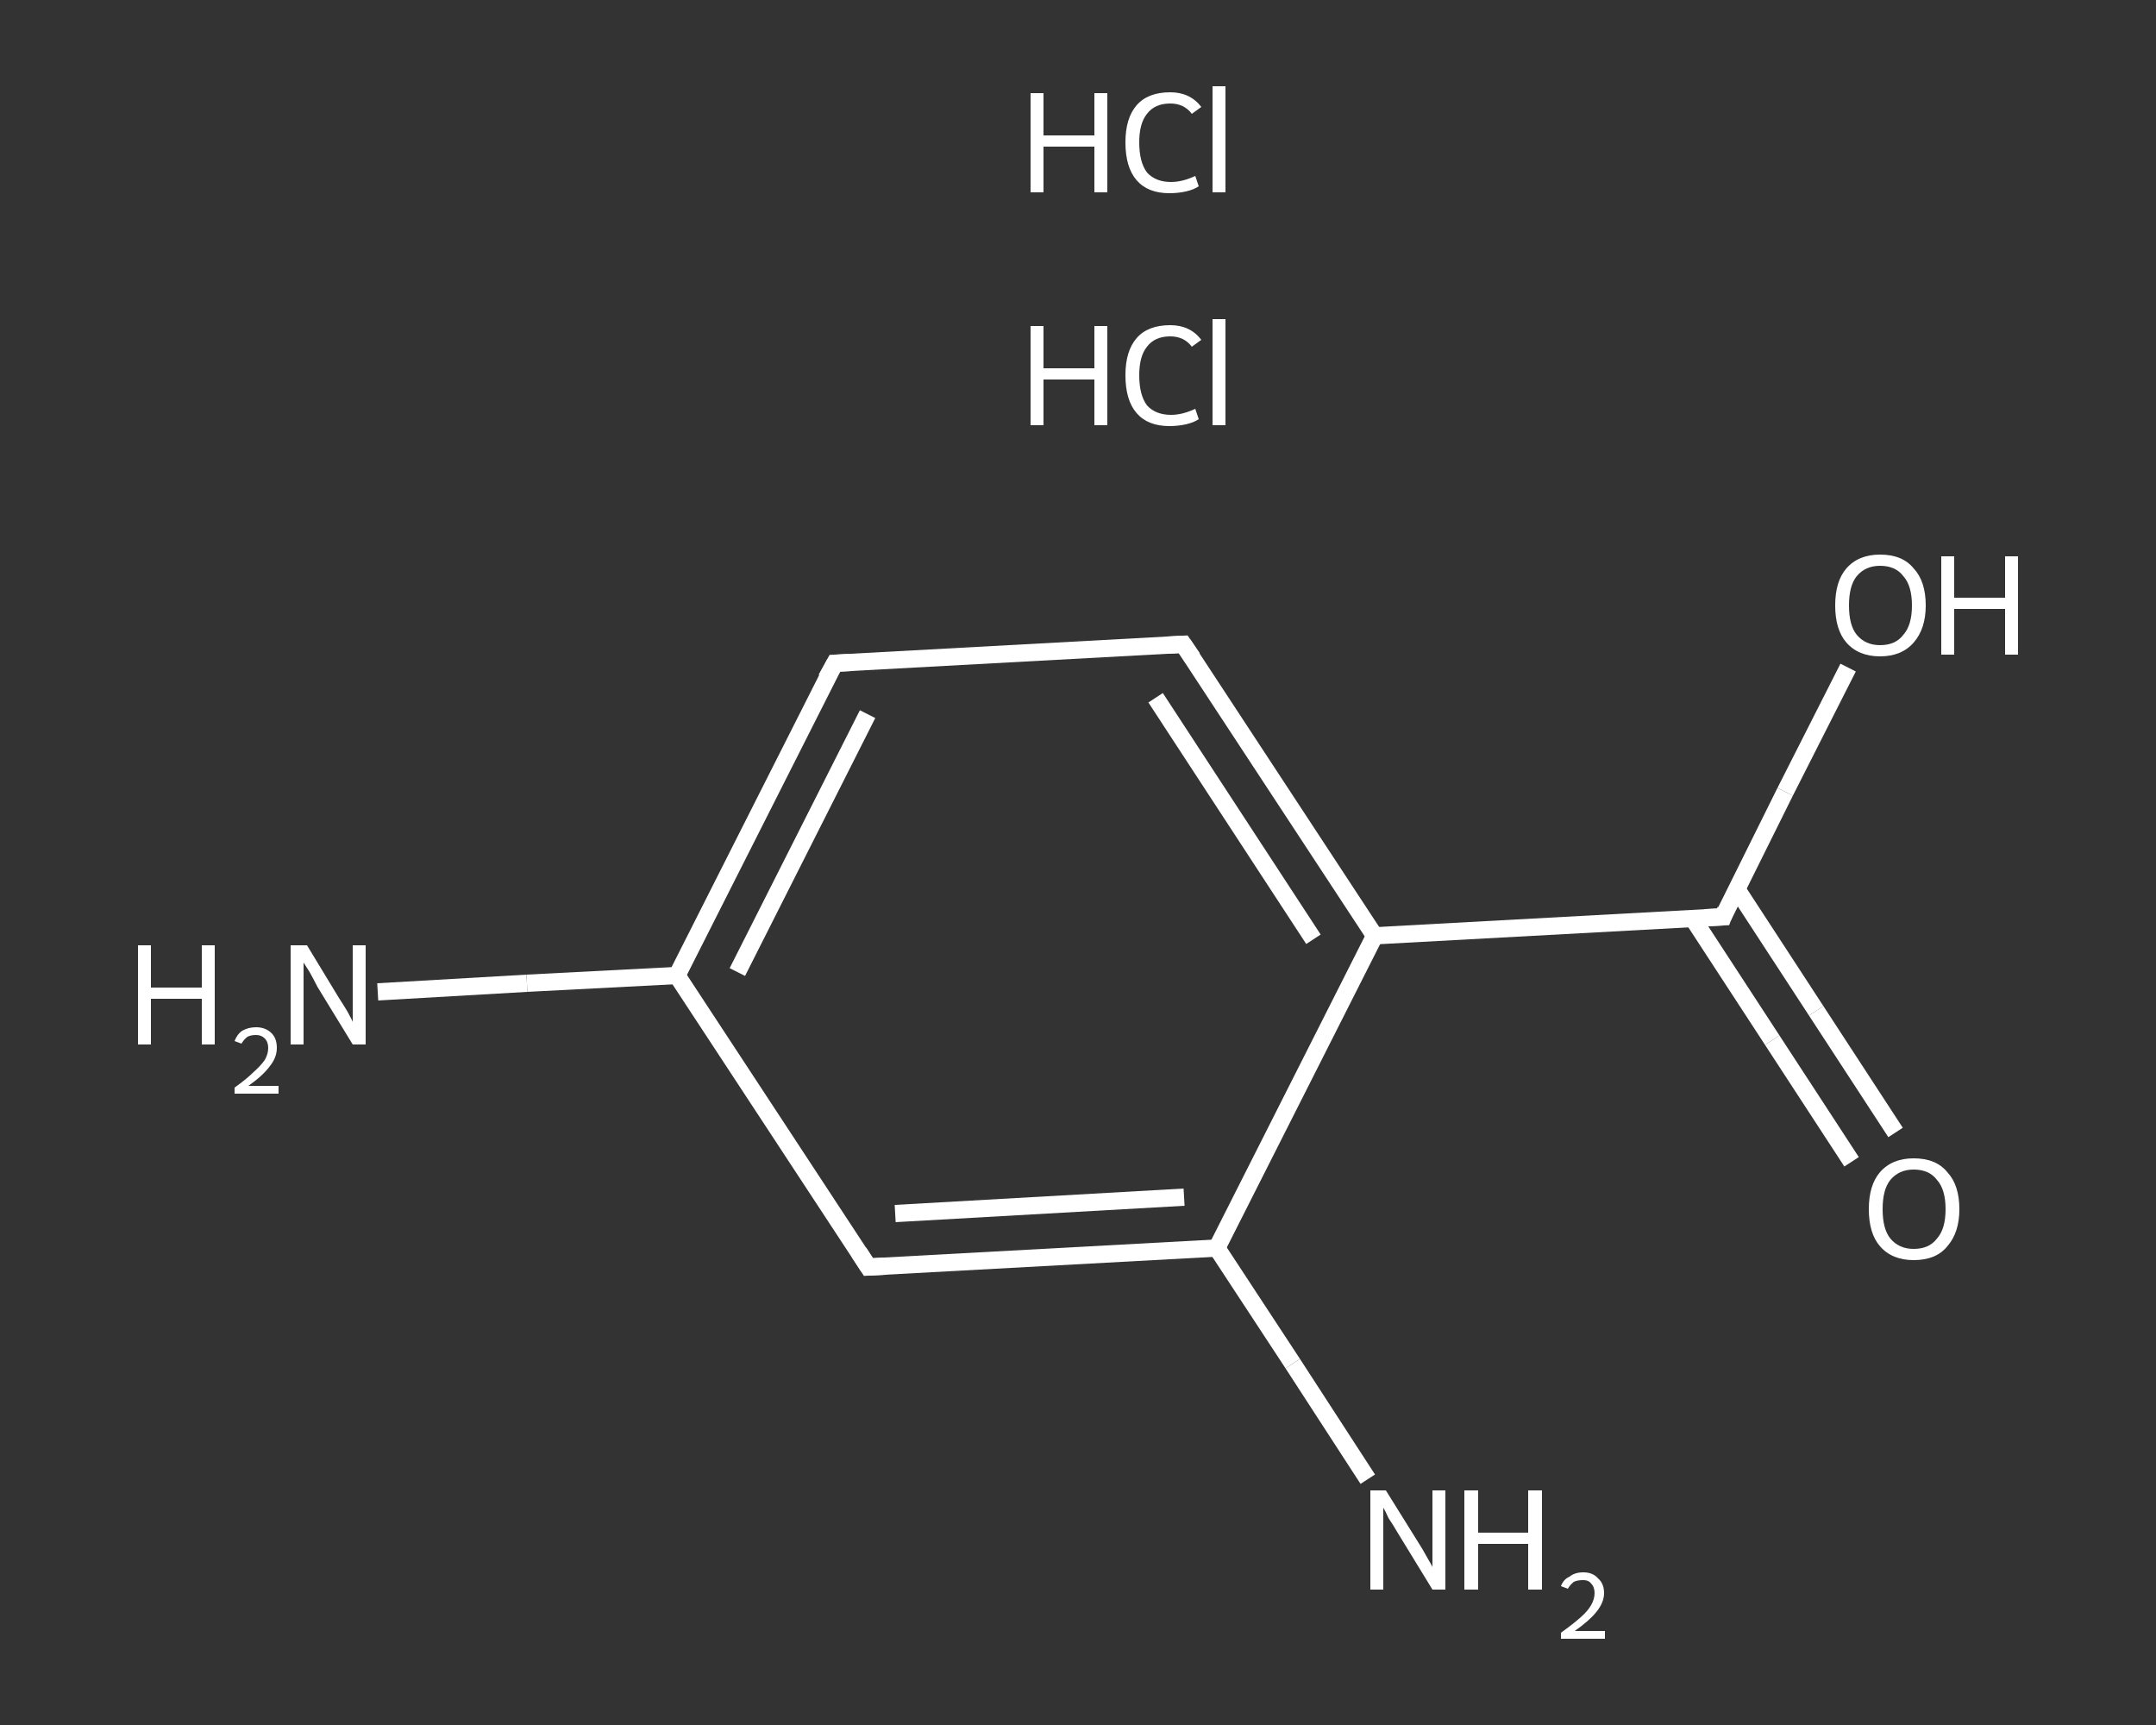 <?xml version='1.0' encoding='iso-8859-1'?>
<svg version='1.1' baseProfile='full'
              xmlns='http://www.w3.org/2000/svg'
                      xmlns:rdkit='http://www.rdkit.org/xml'
                      xmlns:xlink='http://www.w3.org/1999/xlink'
                  xml:space='preserve'
width='250px' height='200px' viewBox='0 0 250 200'>
<rect x="0" y="0" width="250" height="200" fill="#333333" stroke="none"/>
<!-- END OF HEADER -->
<rect style='opacity:1.0;fill:transparent;stroke:none' width='250.0' height='200.0' x='0.0' y='0.0'> </rect>
<path class='bond-0 atom-2 atom-3' d='M 43.8,115.0 L 61.1,114.0' style='fill:none;fill-rule:evenodd;stroke:#FFFFFF;stroke-width:2.0px;stroke-linecap:butt;stroke-linejoin:miter;stroke-opacity:1' />
<path class='bond-0 atom-2 atom-3' d='M 61.1,114.0 L 78.5,113.1' style='fill:none;fill-rule:evenodd;stroke:#FFFFFF;stroke-width:2.0px;stroke-linecap:butt;stroke-linejoin:miter;stroke-opacity:1' />
<path class='bond-1 atom-3 atom-4' d='M 78.5,113.1 L 96.8,76.9' style='fill:none;fill-rule:evenodd;stroke:#FFFFFF;stroke-width:2.0px;stroke-linecap:butt;stroke-linejoin:miter;stroke-opacity:1' />
<path class='bond-1 atom-3 atom-4' d='M 85.5,112.7 L 100.6,82.8' style='fill:none;fill-rule:evenodd;stroke:#FFFFFF;stroke-width:2.0px;stroke-linecap:butt;stroke-linejoin:miter;stroke-opacity:1' />
<path class='bond-2 atom-4 atom-5' d='M 96.8,76.9 L 137.2,74.7' style='fill:none;fill-rule:evenodd;stroke:#FFFFFF;stroke-width:2.0px;stroke-linecap:butt;stroke-linejoin:miter;stroke-opacity:1' />
<path class='bond-3 atom-5 atom-6' d='M 137.2,74.7 L 159.4,108.5' style='fill:none;fill-rule:evenodd;stroke:#FFFFFF;stroke-width:2.0px;stroke-linecap:butt;stroke-linejoin:miter;stroke-opacity:1' />
<path class='bond-3 atom-5 atom-6' d='M 134.0,80.9 L 152.3,108.9' style='fill:none;fill-rule:evenodd;stroke:#FFFFFF;stroke-width:2.0px;stroke-linecap:butt;stroke-linejoin:miter;stroke-opacity:1' />
<path class='bond-4 atom-6 atom-7' d='M 159.4,108.5 L 199.8,106.3' style='fill:none;fill-rule:evenodd;stroke:#FFFFFF;stroke-width:2.0px;stroke-linecap:butt;stroke-linejoin:miter;stroke-opacity:1' />
<path class='bond-5 atom-7 atom-8' d='M 196.3,106.5 L 205.5,120.6' style='fill:none;fill-rule:evenodd;stroke:#FFFFFF;stroke-width:2.0px;stroke-linecap:butt;stroke-linejoin:miter;stroke-opacity:1' />
<path class='bond-5 atom-7 atom-8' d='M 205.5,120.6 L 214.7,134.7' style='fill:none;fill-rule:evenodd;stroke:#FFFFFF;stroke-width:2.0px;stroke-linecap:butt;stroke-linejoin:miter;stroke-opacity:1' />
<path class='bond-5 atom-7 atom-8' d='M 201.4,103.1 L 210.6,117.2' style='fill:none;fill-rule:evenodd;stroke:#FFFFFF;stroke-width:2.0px;stroke-linecap:butt;stroke-linejoin:miter;stroke-opacity:1' />
<path class='bond-5 atom-7 atom-8' d='M 210.6,117.2 L 219.8,131.3' style='fill:none;fill-rule:evenodd;stroke:#FFFFFF;stroke-width:2.0px;stroke-linecap:butt;stroke-linejoin:miter;stroke-opacity:1' />
<path class='bond-6 atom-7 atom-9' d='M 199.8,106.3 L 207.0,91.8' style='fill:none;fill-rule:evenodd;stroke:#FFFFFF;stroke-width:2.0px;stroke-linecap:butt;stroke-linejoin:miter;stroke-opacity:1' />
<path class='bond-6 atom-7 atom-9' d='M 207.0,91.8 L 214.3,77.4' style='fill:none;fill-rule:evenodd;stroke:#FFFFFF;stroke-width:2.0px;stroke-linecap:butt;stroke-linejoin:miter;stroke-opacity:1' />
<path class='bond-7 atom-6 atom-10' d='M 159.4,108.5 L 141.1,144.7' style='fill:none;fill-rule:evenodd;stroke:#FFFFFF;stroke-width:2.0px;stroke-linecap:butt;stroke-linejoin:miter;stroke-opacity:1' />
<path class='bond-8 atom-10 atom-11' d='M 141.1,144.7 L 149.9,158.1' style='fill:none;fill-rule:evenodd;stroke:#FFFFFF;stroke-width:2.0px;stroke-linecap:butt;stroke-linejoin:miter;stroke-opacity:1' />
<path class='bond-8 atom-10 atom-11' d='M 149.9,158.1 L 158.6,171.5' style='fill:none;fill-rule:evenodd;stroke:#FFFFFF;stroke-width:2.0px;stroke-linecap:butt;stroke-linejoin:miter;stroke-opacity:1' />
<path class='bond-9 atom-10 atom-12' d='M 141.1,144.7 L 100.7,146.9' style='fill:none;fill-rule:evenodd;stroke:#FFFFFF;stroke-width:2.0px;stroke-linecap:butt;stroke-linejoin:miter;stroke-opacity:1' />
<path class='bond-9 atom-10 atom-12' d='M 137.3,138.8 L 103.8,140.7' style='fill:none;fill-rule:evenodd;stroke:#FFFFFF;stroke-width:2.0px;stroke-linecap:butt;stroke-linejoin:miter;stroke-opacity:1' />
<path class='bond-10 atom-12 atom-3' d='M 100.7,146.9 L 78.5,113.1' style='fill:none;fill-rule:evenodd;stroke:#FFFFFF;stroke-width:2.0px;stroke-linecap:butt;stroke-linejoin:miter;stroke-opacity:1' />
<path d='M 95.8,78.7 L 96.8,76.9 L 98.8,76.8' style='fill:none;stroke:#FFFFFF;stroke-width:2.0px;stroke-linecap:butt;stroke-linejoin:miter;stroke-opacity:1;' />
<path d='M 135.2,74.8 L 137.2,74.7 L 138.3,76.3' style='fill:none;stroke:#FFFFFF;stroke-width:2.0px;stroke-linecap:butt;stroke-linejoin:miter;stroke-opacity:1;' />
<path d='M 197.7,106.4 L 199.8,106.3 L 200.1,105.5' style='fill:none;stroke:#FFFFFF;stroke-width:2.0px;stroke-linecap:butt;stroke-linejoin:miter;stroke-opacity:1;' />
<path d='M 102.7,146.8 L 100.7,146.9 L 99.6,145.2' style='fill:none;stroke:#FFFFFF;stroke-width:2.0px;stroke-linecap:butt;stroke-linejoin:miter;stroke-opacity:1;' />
<path class='atom-0' d='M 119.5 37.8
L 121.0 37.8
L 121.0 42.7
L 126.9 42.7
L 126.9 37.8
L 128.4 37.8
L 128.4 49.3
L 126.9 49.3
L 126.9 44.0
L 121.0 44.0
L 121.0 49.3
L 119.5 49.3
L 119.5 37.8
' fill='#FFFFFF'/>
<path class='atom-0' d='M 130.5 43.5
Q 130.5 40.7, 131.8 39.2
Q 133.1 37.7, 135.7 37.7
Q 138.0 37.7, 139.3 39.4
L 138.2 40.2
Q 137.3 39.0, 135.7 39.0
Q 133.9 39.0, 133.0 40.2
Q 132.1 41.3, 132.1 43.5
Q 132.1 45.8, 133.0 47.0
Q 134.0 48.1, 135.8 48.1
Q 137.1 48.1, 138.6 47.4
L 139.0 48.6
Q 138.4 49.0, 137.5 49.2
Q 136.6 49.4, 135.6 49.4
Q 133.1 49.4, 131.8 47.9
Q 130.5 46.4, 130.5 43.5
' fill='#FFFFFF'/>
<path class='atom-0' d='M 140.6 37.0
L 142.1 37.0
L 142.1 49.3
L 140.6 49.3
L 140.6 37.0
' fill='#FFFFFF'/>
<path class='atom-1' d='M 119.5 10.8
L 121.0 10.8
L 121.0 15.7
L 126.9 15.7
L 126.9 10.8
L 128.4 10.8
L 128.4 22.3
L 126.9 22.3
L 126.9 17.0
L 121.0 17.0
L 121.0 22.3
L 119.5 22.3
L 119.5 10.8
' fill='#FFFFFF'/>
<path class='atom-1' d='M 130.5 16.5
Q 130.5 13.7, 131.8 12.2
Q 133.1 10.7, 135.7 10.7
Q 138.0 10.7, 139.3 12.4
L 138.2 13.2
Q 137.3 12.0, 135.7 12.0
Q 133.9 12.0, 133.0 13.2
Q 132.1 14.3, 132.1 16.5
Q 132.1 18.8, 133.0 20.0
Q 134.0 21.1, 135.8 21.1
Q 137.1 21.1, 138.6 20.4
L 139.0 21.6
Q 138.4 22.0, 137.5 22.2
Q 136.6 22.4, 135.6 22.4
Q 133.1 22.4, 131.8 20.9
Q 130.5 19.4, 130.5 16.5
' fill='#FFFFFF'/>
<path class='atom-1' d='M 140.6 10.0
L 142.1 10.0
L 142.1 22.3
L 140.6 22.3
L 140.6 10.0
' fill='#FFFFFF'/>
<path class='atom-2' d='M 16.0 109.6
L 17.5 109.6
L 17.5 114.5
L 23.4 114.5
L 23.4 109.6
L 24.9 109.6
L 24.9 121.1
L 23.4 121.1
L 23.4 115.8
L 17.5 115.8
L 17.5 121.1
L 16.0 121.1
L 16.0 109.6
' fill='#FFFFFF'/>
<path class='atom-2' d='M 27.2 120.7
Q 27.5 119.9, 28.1 119.5
Q 28.8 119.1, 29.7 119.1
Q 30.8 119.1, 31.5 119.8
Q 32.1 120.4, 32.1 121.5
Q 32.1 122.6, 31.3 123.6
Q 30.5 124.7, 28.8 125.9
L 32.3 125.9
L 32.3 126.8
L 27.2 126.8
L 27.2 126.1
Q 28.6 125.1, 29.4 124.3
Q 30.2 123.6, 30.7 122.9
Q 31.1 122.2, 31.1 121.5
Q 31.1 120.8, 30.7 120.4
Q 30.3 120.0, 29.7 120.0
Q 29.1 120.0, 28.7 120.2
Q 28.3 120.5, 28.0 121.0
L 27.2 120.7
' fill='#FFFFFF'/>
<path class='atom-2' d='M 35.6 109.6
L 39.3 115.7
Q 39.7 116.3, 40.3 117.3
Q 40.9 118.4, 40.9 118.5
L 40.9 109.6
L 42.4 109.6
L 42.4 121.1
L 40.9 121.1
L 36.8 114.4
Q 36.4 113.6, 35.9 112.7
Q 35.4 111.9, 35.2 111.6
L 35.2 121.1
L 33.7 121.1
L 33.7 109.6
L 35.6 109.6
' fill='#FFFFFF'/>
<path class='atom-8' d='M 216.7 140.2
Q 216.7 137.4, 218.0 135.9
Q 219.4 134.3, 221.9 134.3
Q 224.5 134.3, 225.8 135.9
Q 227.2 137.4, 227.2 140.2
Q 227.2 142.9, 225.8 144.5
Q 224.5 146.1, 221.9 146.1
Q 219.4 146.1, 218.0 144.5
Q 216.7 143.0, 216.7 140.2
M 221.9 144.8
Q 223.7 144.8, 224.6 143.6
Q 225.6 142.5, 225.6 140.2
Q 225.6 137.9, 224.6 136.8
Q 223.7 135.6, 221.9 135.6
Q 220.2 135.6, 219.2 136.8
Q 218.3 137.9, 218.3 140.2
Q 218.3 142.5, 219.2 143.6
Q 220.2 144.8, 221.9 144.8
' fill='#FFFFFF'/>
<path class='atom-9' d='M 212.8 70.2
Q 212.8 67.4, 214.1 65.9
Q 215.5 64.3, 218.0 64.3
Q 220.6 64.3, 221.9 65.9
Q 223.3 67.4, 223.3 70.2
Q 223.3 72.9, 221.9 74.5
Q 220.5 76.1, 218.0 76.1
Q 215.5 76.1, 214.1 74.5
Q 212.8 73.0, 212.8 70.2
M 218.0 74.8
Q 219.8 74.8, 220.7 73.6
Q 221.7 72.5, 221.7 70.2
Q 221.7 67.9, 220.7 66.8
Q 219.8 65.6, 218.0 65.6
Q 216.3 65.6, 215.3 66.8
Q 214.4 67.9, 214.4 70.2
Q 214.4 72.5, 215.3 73.6
Q 216.3 74.8, 218.0 74.8
' fill='#FFFFFF'/>
<path class='atom-9' d='M 225.1 64.5
L 226.6 64.5
L 226.6 69.3
L 232.5 69.3
L 232.5 64.5
L 234.0 64.5
L 234.0 75.9
L 232.5 75.9
L 232.5 70.6
L 226.6 70.6
L 226.6 75.9
L 225.1 75.9
L 225.1 64.5
' fill='#FFFFFF'/>
<path class='atom-11' d='M 160.7 172.8
L 164.5 178.9
Q 164.9 179.5, 165.5 180.6
Q 166.1 181.6, 166.1 181.7
L 166.1 172.8
L 167.6 172.8
L 167.6 184.3
L 166.1 184.3
L 162.0 177.6
Q 161.6 176.9, 161.0 176.0
Q 160.6 175.1, 160.4 174.8
L 160.4 184.3
L 158.9 184.3
L 158.9 172.8
L 160.7 172.8
' fill='#FFFFFF'/>
<path class='atom-11' d='M 169.8 172.8
L 171.4 172.8
L 171.4 177.7
L 177.2 177.7
L 177.2 172.8
L 178.8 172.8
L 178.8 184.3
L 177.2 184.3
L 177.2 179.0
L 171.4 179.0
L 171.4 184.3
L 169.8 184.3
L 169.8 172.8
' fill='#FFFFFF'/>
<path class='atom-11' d='M 181.0 183.9
Q 181.3 183.1, 182.0 182.8
Q 182.6 182.3, 183.6 182.3
Q 184.7 182.3, 185.3 183.0
Q 186.0 183.6, 186.0 184.7
Q 186.0 185.8, 185.1 186.9
Q 184.3 187.9, 182.6 189.1
L 186.1 189.1
L 186.1 190.0
L 181.0 190.0
L 181.0 189.3
Q 182.4 188.3, 183.3 187.5
Q 184.1 186.8, 184.5 186.1
Q 184.9 185.4, 184.9 184.7
Q 184.9 184.0, 184.5 183.6
Q 184.2 183.2, 183.6 183.2
Q 182.9 183.2, 182.5 183.4
Q 182.1 183.7, 181.8 184.2
L 181.0 183.9
' fill='#FFFFFF'/>
</svg>
